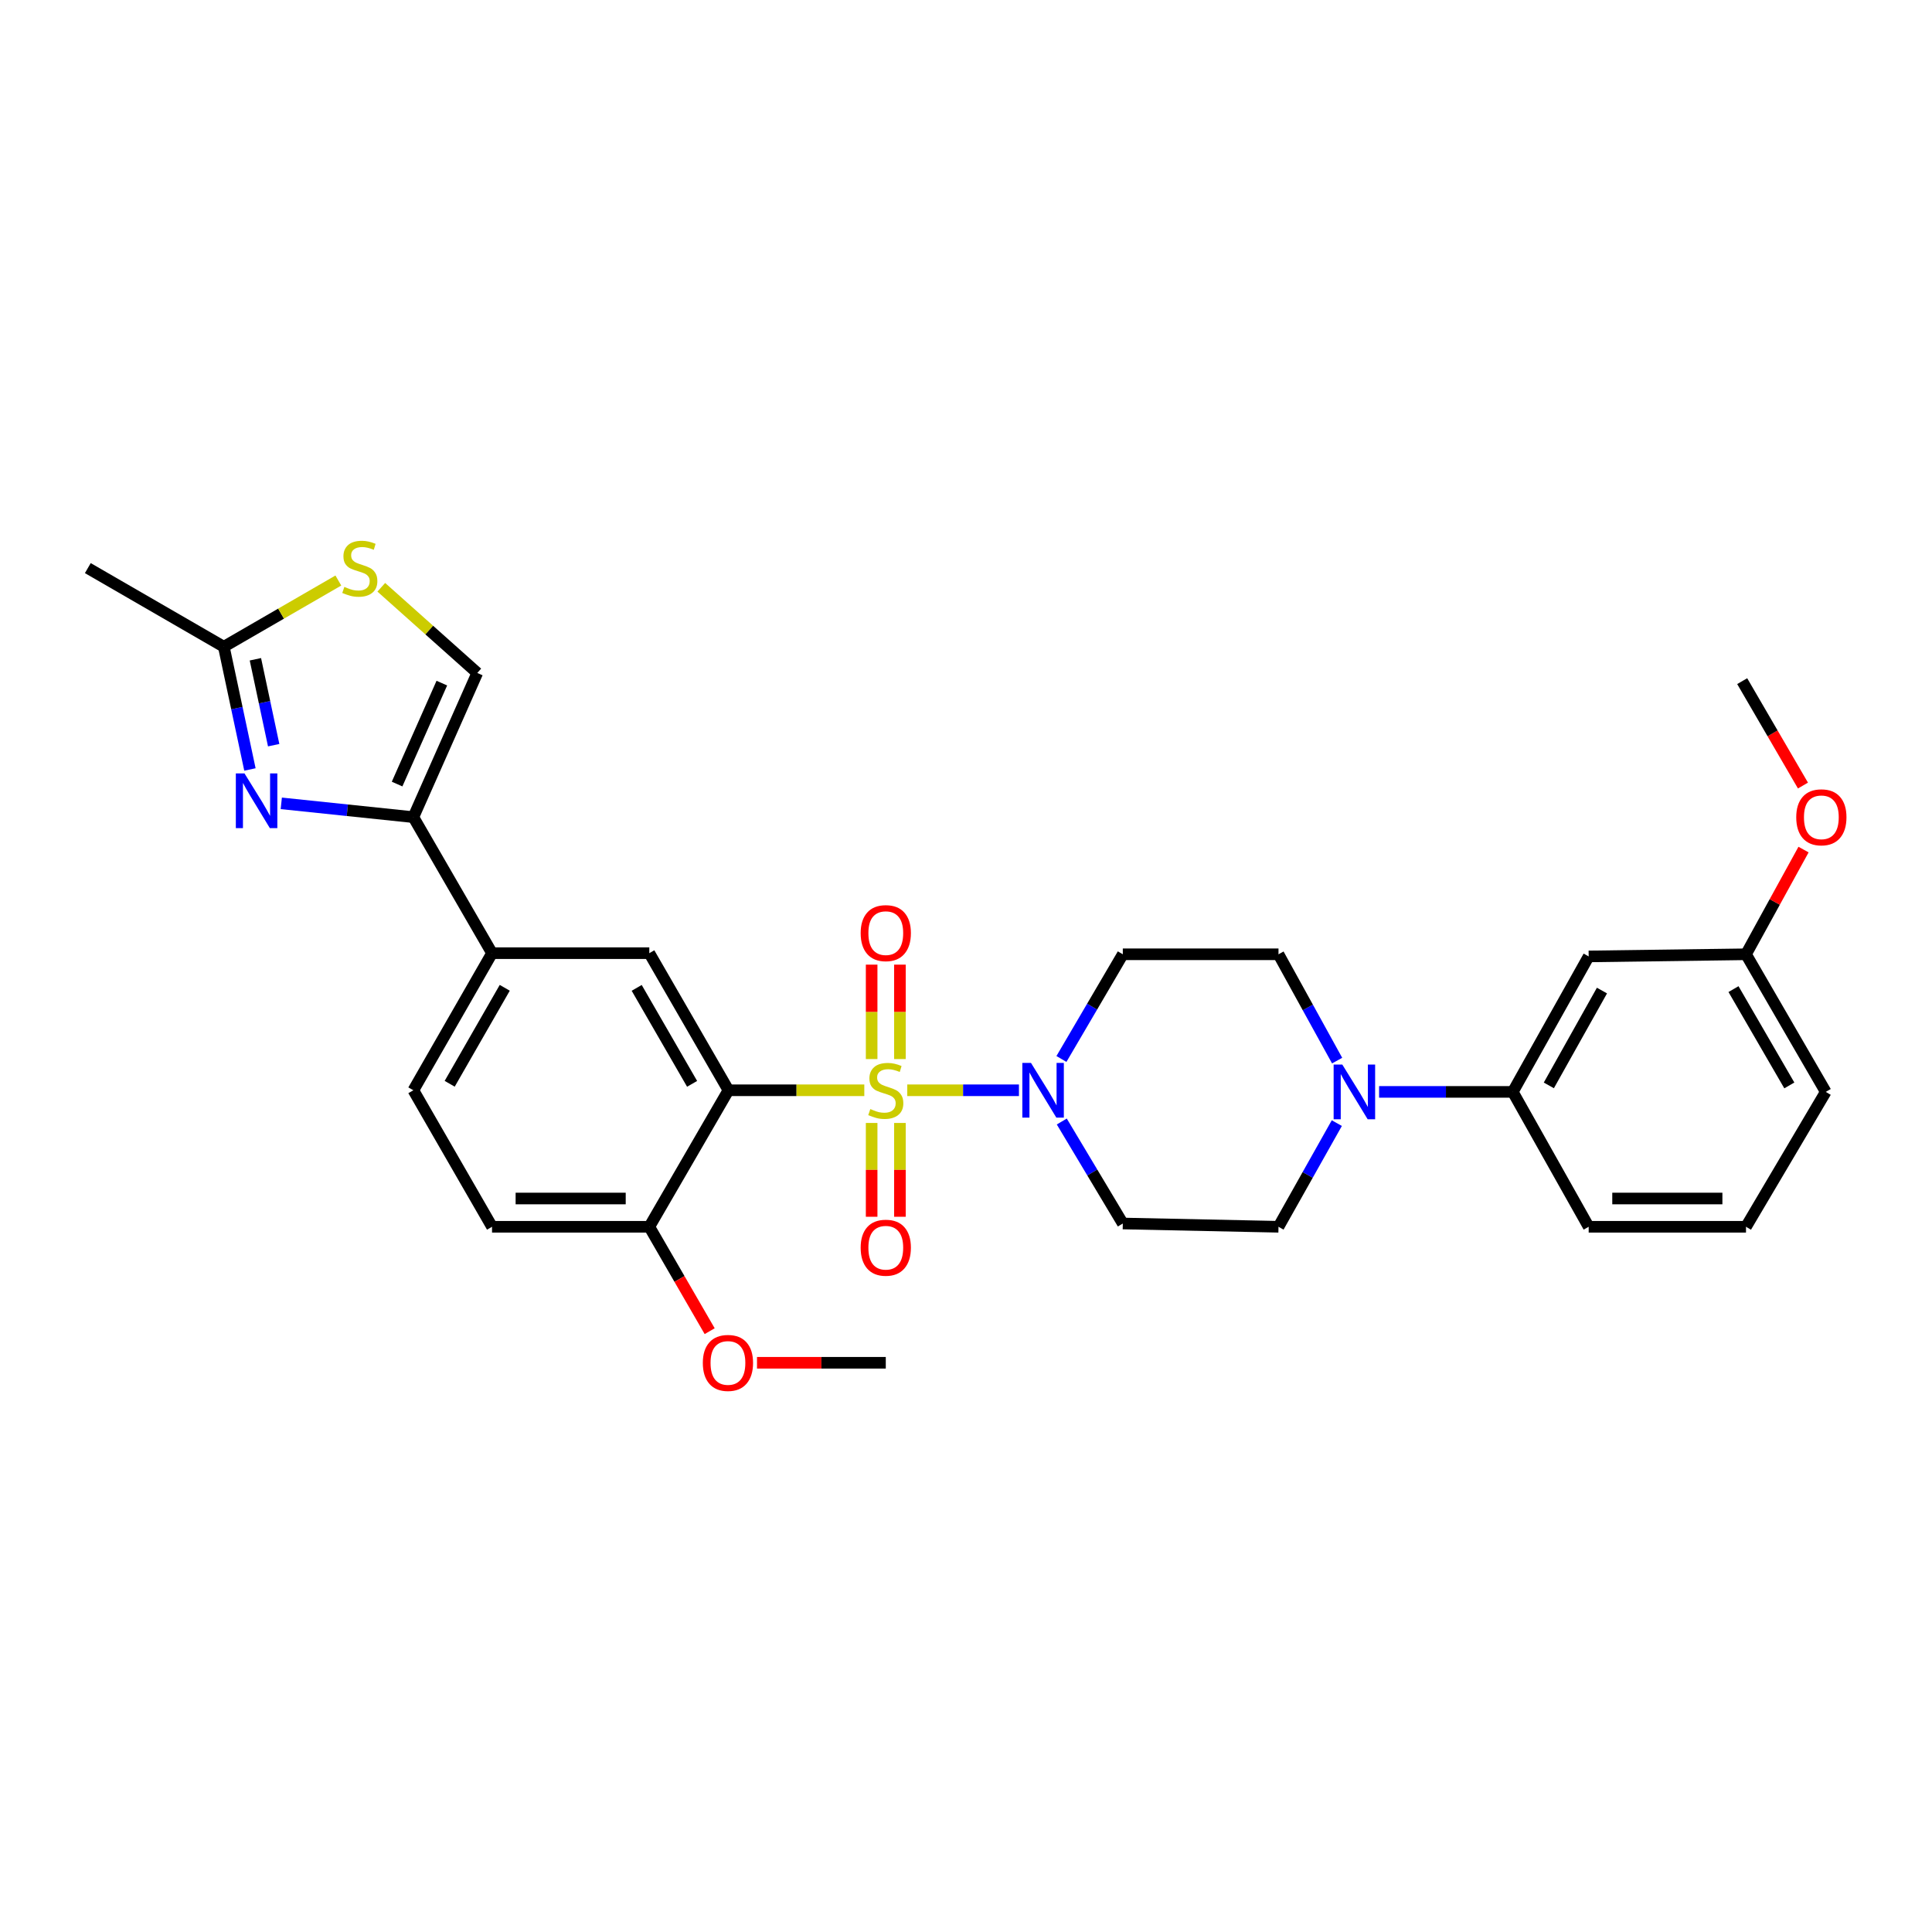 <?xml version='1.0' encoding='iso-8859-1'?>
<svg version='1.1' baseProfile='full'
              xmlns='http://www.w3.org/2000/svg'
                      xmlns:rdkit='http://www.rdkit.org/xml'
                      xmlns:xlink='http://www.w3.org/1999/xlink'
                  xml:space='preserve'
width='1000px' height='1000px' viewBox='0 0 1000 1000'>
<!-- END OF HEADER -->
<rect style='opacity:1.0;fill:#FFFFFF;stroke:none' width='1000' height='1000' x='0' y='0'> </rect>
<path class='bond-0' d='M 447.363,564.324 L 412.207,564.324' style='fill:none;fill-rule:evenodd;stroke:#CCCC00;stroke-width:6px;stroke-linecap:butt;stroke-linejoin:miter;stroke-opacity:1' />
<path class='bond-0' d='M 412.207,564.324 L 377.05,564.324' style='fill:none;fill-rule:evenodd;stroke:#000000;stroke-width:6px;stroke-linecap:butt;stroke-linejoin:miter;stroke-opacity:1' />
<path class='bond-1' d='M 469.595,564.324 L 498.499,564.324' style='fill:none;fill-rule:evenodd;stroke:#CCCC00;stroke-width:6px;stroke-linecap:butt;stroke-linejoin:miter;stroke-opacity:1' />
<path class='bond-1' d='M 498.499,564.324 L 527.403,564.324' style='fill:none;fill-rule:evenodd;stroke:#0000FF;stroke-width:6px;stroke-linecap:butt;stroke-linejoin:miter;stroke-opacity:1' />
<path class='bond-10' d='M 451.161,581.239 L 451.161,605.518' style='fill:none;fill-rule:evenodd;stroke:#CCCC00;stroke-width:6px;stroke-linecap:butt;stroke-linejoin:miter;stroke-opacity:1' />
<path class='bond-10' d='M 451.161,605.518 L 451.161,629.797' style='fill:none;fill-rule:evenodd;stroke:#FF0000;stroke-width:6px;stroke-linecap:butt;stroke-linejoin:miter;stroke-opacity:1' />
<path class='bond-10' d='M 465.797,581.239 L 465.797,605.518' style='fill:none;fill-rule:evenodd;stroke:#CCCC00;stroke-width:6px;stroke-linecap:butt;stroke-linejoin:miter;stroke-opacity:1' />
<path class='bond-10' d='M 465.797,605.518 L 465.797,629.797' style='fill:none;fill-rule:evenodd;stroke:#FF0000;stroke-width:6px;stroke-linecap:butt;stroke-linejoin:miter;stroke-opacity:1' />
<path class='bond-11' d='M 465.797,548.168 L 465.797,523.732' style='fill:none;fill-rule:evenodd;stroke:#CCCC00;stroke-width:6px;stroke-linecap:butt;stroke-linejoin:miter;stroke-opacity:1' />
<path class='bond-11' d='M 465.797,523.732 L 465.797,499.295' style='fill:none;fill-rule:evenodd;stroke:#FF0000;stroke-width:6px;stroke-linecap:butt;stroke-linejoin:miter;stroke-opacity:1' />
<path class='bond-11' d='M 451.161,548.168 L 451.161,523.732' style='fill:none;fill-rule:evenodd;stroke:#CCCC00;stroke-width:6px;stroke-linecap:butt;stroke-linejoin:miter;stroke-opacity:1' />
<path class='bond-11' d='M 451.161,523.732 L 451.161,499.295' style='fill:none;fill-rule:evenodd;stroke:#FF0000;stroke-width:6px;stroke-linecap:butt;stroke-linejoin:miter;stroke-opacity:1' />
<path class='bond-4' d='M 377.05,564.324 L 336.079,493.359' style='fill:none;fill-rule:evenodd;stroke:#000000;stroke-width:6px;stroke-linecap:butt;stroke-linejoin:miter;stroke-opacity:1' />
<path class='bond-4' d='M 358.23,560.997 L 329.55,511.321' style='fill:none;fill-rule:evenodd;stroke:#000000;stroke-width:6px;stroke-linecap:butt;stroke-linejoin:miter;stroke-opacity:1' />
<path class='bond-15' d='M 377.05,564.324 L 336.079,634.98' style='fill:none;fill-rule:evenodd;stroke:#000000;stroke-width:6px;stroke-linecap:butt;stroke-linejoin:miter;stroke-opacity:1' />
<path class='bond-13' d='M 549.397,548.124 L 565.28,521.03' style='fill:none;fill-rule:evenodd;stroke:#0000FF;stroke-width:6px;stroke-linecap:butt;stroke-linejoin:miter;stroke-opacity:1' />
<path class='bond-13' d='M 565.28,521.03 L 581.164,493.936' style='fill:none;fill-rule:evenodd;stroke:#000000;stroke-width:6px;stroke-linecap:butt;stroke-linejoin:miter;stroke-opacity:1' />
<path class='bond-14' d='M 549.576,580.493 L 565.37,606.887' style='fill:none;fill-rule:evenodd;stroke:#0000FF;stroke-width:6px;stroke-linecap:butt;stroke-linejoin:miter;stroke-opacity:1' />
<path class='bond-14' d='M 565.37,606.887 L 581.164,633.281' style='fill:none;fill-rule:evenodd;stroke:#000000;stroke-width:6px;stroke-linecap:butt;stroke-linejoin:miter;stroke-opacity:1' />
<path class='bond-2' d='M 145.591,415.81 L 179.773,419.383' style='fill:none;fill-rule:evenodd;stroke:#0000FF;stroke-width:6px;stroke-linecap:butt;stroke-linejoin:miter;stroke-opacity:1' />
<path class='bond-2' d='M 179.773,419.383 L 213.956,422.955' style='fill:none;fill-rule:evenodd;stroke:#000000;stroke-width:6px;stroke-linecap:butt;stroke-linejoin:miter;stroke-opacity:1' />
<path class='bond-6' d='M 129.365,398.277 L 122.608,366.515' style='fill:none;fill-rule:evenodd;stroke:#0000FF;stroke-width:6px;stroke-linecap:butt;stroke-linejoin:miter;stroke-opacity:1' />
<path class='bond-6' d='M 122.608,366.515 L 115.85,334.753' style='fill:none;fill-rule:evenodd;stroke:#000000;stroke-width:6px;stroke-linecap:butt;stroke-linejoin:miter;stroke-opacity:1' />
<path class='bond-6' d='M 141.653,385.703 L 136.923,363.47' style='fill:none;fill-rule:evenodd;stroke:#0000FF;stroke-width:6px;stroke-linecap:butt;stroke-linejoin:miter;stroke-opacity:1' />
<path class='bond-6' d='M 136.923,363.47 L 132.192,341.236' style='fill:none;fill-rule:evenodd;stroke:#000000;stroke-width:6px;stroke-linecap:butt;stroke-linejoin:miter;stroke-opacity:1' />
<path class='bond-3' d='M 213.956,422.955 L 254.674,493.359' style='fill:none;fill-rule:evenodd;stroke:#000000;stroke-width:6px;stroke-linecap:butt;stroke-linejoin:miter;stroke-opacity:1' />
<path class='bond-8' d='M 213.956,422.955 L 247.04,348.315' style='fill:none;fill-rule:evenodd;stroke:#000000;stroke-width:6px;stroke-linecap:butt;stroke-linejoin:miter;stroke-opacity:1' />
<path class='bond-8' d='M 205.538,405.829 L 228.697,353.58' style='fill:none;fill-rule:evenodd;stroke:#000000;stroke-width:6px;stroke-linecap:butt;stroke-linejoin:miter;stroke-opacity:1' />
<path class='bond-9' d='M 336.079,493.359 L 254.674,493.359' style='fill:none;fill-rule:evenodd;stroke:#000000;stroke-width:6px;stroke-linecap:butt;stroke-linejoin:miter;stroke-opacity:1' />
<path class='bond-5' d='M 691.934,581.324 L 676.84,608.152' style='fill:none;fill-rule:evenodd;stroke:#0000FF;stroke-width:6px;stroke-linecap:butt;stroke-linejoin:miter;stroke-opacity:1' />
<path class='bond-5' d='M 676.84,608.152 L 661.747,634.98' style='fill:none;fill-rule:evenodd;stroke:#000000;stroke-width:6px;stroke-linecap:butt;stroke-linejoin:miter;stroke-opacity:1' />
<path class='bond-12' d='M 713.817,565.161 L 748.417,565.161' style='fill:none;fill-rule:evenodd;stroke:#0000FF;stroke-width:6px;stroke-linecap:butt;stroke-linejoin:miter;stroke-opacity:1' />
<path class='bond-12' d='M 748.417,565.161 L 783.017,565.161' style='fill:none;fill-rule:evenodd;stroke:#000000;stroke-width:6px;stroke-linecap:butt;stroke-linejoin:miter;stroke-opacity:1' />
<path class='bond-30' d='M 692.096,548.968 L 676.922,521.452' style='fill:none;fill-rule:evenodd;stroke:#0000FF;stroke-width:6px;stroke-linecap:butt;stroke-linejoin:miter;stroke-opacity:1' />
<path class='bond-30' d='M 676.922,521.452 L 661.747,493.936' style='fill:none;fill-rule:evenodd;stroke:#000000;stroke-width:6px;stroke-linecap:butt;stroke-linejoin:miter;stroke-opacity:1' />
<path class='bond-25' d='M 115.85,334.753 L 45.455,294.051' style='fill:none;fill-rule:evenodd;stroke:#000000;stroke-width:6px;stroke-linecap:butt;stroke-linejoin:miter;stroke-opacity:1' />
<path class='bond-32' d='M 115.85,334.753 L 145.488,317.615' style='fill:none;fill-rule:evenodd;stroke:#000000;stroke-width:6px;stroke-linecap:butt;stroke-linejoin:miter;stroke-opacity:1' />
<path class='bond-32' d='M 145.488,317.615 L 175.125,300.477' style='fill:none;fill-rule:evenodd;stroke:#CCCC00;stroke-width:6px;stroke-linecap:butt;stroke-linejoin:miter;stroke-opacity:1' />
<path class='bond-7' d='M 197.355,303.973 L 222.198,326.144' style='fill:none;fill-rule:evenodd;stroke:#CCCC00;stroke-width:6px;stroke-linecap:butt;stroke-linejoin:miter;stroke-opacity:1' />
<path class='bond-7' d='M 222.198,326.144 L 247.04,348.315' style='fill:none;fill-rule:evenodd;stroke:#000000;stroke-width:6px;stroke-linecap:butt;stroke-linejoin:miter;stroke-opacity:1' />
<path class='bond-31' d='M 254.674,493.359 L 213.956,564.324' style='fill:none;fill-rule:evenodd;stroke:#000000;stroke-width:6px;stroke-linecap:butt;stroke-linejoin:miter;stroke-opacity:1' />
<path class='bond-31' d='M 261.261,511.287 L 232.758,560.963' style='fill:none;fill-rule:evenodd;stroke:#000000;stroke-width:6px;stroke-linecap:butt;stroke-linejoin:miter;stroke-opacity:1' />
<path class='bond-16' d='M 783.017,565.161 L 822.297,495.042' style='fill:none;fill-rule:evenodd;stroke:#000000;stroke-width:6px;stroke-linecap:butt;stroke-linejoin:miter;stroke-opacity:1' />
<path class='bond-16' d='M 801.677,561.796 L 829.173,512.713' style='fill:none;fill-rule:evenodd;stroke:#000000;stroke-width:6px;stroke-linecap:butt;stroke-linejoin:miter;stroke-opacity:1' />
<path class='bond-24' d='M 783.017,565.161 L 822.297,634.98' style='fill:none;fill-rule:evenodd;stroke:#000000;stroke-width:6px;stroke-linecap:butt;stroke-linejoin:miter;stroke-opacity:1' />
<path class='bond-18' d='M 581.164,493.936 L 661.747,493.936' style='fill:none;fill-rule:evenodd;stroke:#000000;stroke-width:6px;stroke-linecap:butt;stroke-linejoin:miter;stroke-opacity:1' />
<path class='bond-17' d='M 581.164,633.281 L 661.747,634.98' style='fill:none;fill-rule:evenodd;stroke:#000000;stroke-width:6px;stroke-linecap:butt;stroke-linejoin:miter;stroke-opacity:1' />
<path class='bond-20' d='M 336.079,634.98 L 254.674,634.98' style='fill:none;fill-rule:evenodd;stroke:#000000;stroke-width:6px;stroke-linecap:butt;stroke-linejoin:miter;stroke-opacity:1' />
<path class='bond-20' d='M 323.868,620.345 L 266.885,620.345' style='fill:none;fill-rule:evenodd;stroke:#000000;stroke-width:6px;stroke-linecap:butt;stroke-linejoin:miter;stroke-opacity:1' />
<path class='bond-22' d='M 336.079,634.98 L 351.702,661.997' style='fill:none;fill-rule:evenodd;stroke:#000000;stroke-width:6px;stroke-linecap:butt;stroke-linejoin:miter;stroke-opacity:1' />
<path class='bond-22' d='M 351.702,661.997 L 367.325,689.015' style='fill:none;fill-rule:evenodd;stroke:#FF0000;stroke-width:6px;stroke-linecap:butt;stroke-linejoin:miter;stroke-opacity:1' />
<path class='bond-21' d='M 822.297,495.042 L 903.726,493.936' style='fill:none;fill-rule:evenodd;stroke:#000000;stroke-width:6px;stroke-linecap:butt;stroke-linejoin:miter;stroke-opacity:1' />
<path class='bond-19' d='M 213.956,564.324 L 254.674,634.98' style='fill:none;fill-rule:evenodd;stroke:#000000;stroke-width:6px;stroke-linecap:butt;stroke-linejoin:miter;stroke-opacity:1' />
<path class='bond-23' d='M 903.726,493.936 L 918.616,466.838' style='fill:none;fill-rule:evenodd;stroke:#000000;stroke-width:6px;stroke-linecap:butt;stroke-linejoin:miter;stroke-opacity:1' />
<path class='bond-23' d='M 918.616,466.838 L 933.506,439.74' style='fill:none;fill-rule:evenodd;stroke:#FF0000;stroke-width:6px;stroke-linecap:butt;stroke-linejoin:miter;stroke-opacity:1' />
<path class='bond-33' d='M 903.726,493.936 L 945.005,565.161' style='fill:none;fill-rule:evenodd;stroke:#000000;stroke-width:6px;stroke-linecap:butt;stroke-linejoin:miter;stroke-opacity:1' />
<path class='bond-33' d='M 897.255,511.959 L 926.151,561.816' style='fill:none;fill-rule:evenodd;stroke:#000000;stroke-width:6px;stroke-linecap:butt;stroke-linejoin:miter;stroke-opacity:1' />
<path class='bond-28' d='M 391.824,705.368 L 425.152,705.368' style='fill:none;fill-rule:evenodd;stroke:#FF0000;stroke-width:6px;stroke-linecap:butt;stroke-linejoin:miter;stroke-opacity:1' />
<path class='bond-28' d='M 425.152,705.368 L 458.479,705.368' style='fill:none;fill-rule:evenodd;stroke:#000000;stroke-width:6px;stroke-linecap:butt;stroke-linejoin:miter;stroke-opacity:1' />
<path class='bond-29' d='M 933.209,406.599 L 917.484,379.579' style='fill:none;fill-rule:evenodd;stroke:#FF0000;stroke-width:6px;stroke-linecap:butt;stroke-linejoin:miter;stroke-opacity:1' />
<path class='bond-29' d='M 917.484,379.579 L 901.758,352.559' style='fill:none;fill-rule:evenodd;stroke:#000000;stroke-width:6px;stroke-linecap:butt;stroke-linejoin:miter;stroke-opacity:1' />
<path class='bond-26' d='M 822.297,634.98 L 903.726,634.98' style='fill:none;fill-rule:evenodd;stroke:#000000;stroke-width:6px;stroke-linecap:butt;stroke-linejoin:miter;stroke-opacity:1' />
<path class='bond-26' d='M 834.511,620.345 L 891.511,620.345' style='fill:none;fill-rule:evenodd;stroke:#000000;stroke-width:6px;stroke-linecap:butt;stroke-linejoin:miter;stroke-opacity:1' />
<path class='bond-27' d='M 903.726,634.98 L 945.005,565.161' style='fill:none;fill-rule:evenodd;stroke:#000000;stroke-width:6px;stroke-linecap:butt;stroke-linejoin:miter;stroke-opacity:1' />
<path  class='atom-0' d='M 450.479 574.044
Q 450.799 574.164, 452.119 574.724
Q 453.439 575.284, 454.879 575.644
Q 456.359 575.964, 457.799 575.964
Q 460.479 575.964, 462.039 574.684
Q 463.599 573.364, 463.599 571.084
Q 463.599 569.524, 462.799 568.564
Q 462.039 567.604, 460.839 567.084
Q 459.639 566.564, 457.639 565.964
Q 455.119 565.204, 453.599 564.484
Q 452.119 563.764, 451.039 562.244
Q 449.999 560.724, 449.999 558.164
Q 449.999 554.604, 452.399 552.404
Q 454.839 550.204, 459.639 550.204
Q 462.919 550.204, 466.639 551.764
L 465.719 554.844
Q 462.319 553.444, 459.759 553.444
Q 456.999 553.444, 455.479 554.604
Q 453.959 555.724, 453.999 557.684
Q 453.999 559.204, 454.759 560.124
Q 455.559 561.044, 456.679 561.564
Q 457.839 562.084, 459.759 562.684
Q 462.319 563.484, 463.839 564.284
Q 465.359 565.084, 466.439 566.724
Q 467.559 568.324, 467.559 571.084
Q 467.559 575.004, 464.919 577.124
Q 462.319 579.204, 457.959 579.204
Q 455.439 579.204, 453.519 578.644
Q 451.639 578.124, 449.399 577.204
L 450.479 574.044
' fill='#CCCC00'/>
<path  class='atom-2' d='M 533.64 550.164
L 542.92 565.164
Q 543.84 566.644, 545.32 569.324
Q 546.8 572.004, 546.88 572.164
L 546.88 550.164
L 550.64 550.164
L 550.64 578.484
L 546.76 578.484
L 536.8 562.084
Q 535.64 560.164, 534.4 557.964
Q 533.2 555.764, 532.84 555.084
L 532.84 578.484
L 529.16 578.484
L 529.16 550.164
L 533.64 550.164
' fill='#0000FF'/>
<path  class='atom-3' d='M 126.551 400.315
L 135.831 415.315
Q 136.751 416.795, 138.231 419.475
Q 139.711 422.155, 139.791 422.315
L 139.791 400.315
L 143.551 400.315
L 143.551 428.635
L 139.671 428.635
L 129.711 412.235
Q 128.551 410.315, 127.311 408.115
Q 126.111 405.915, 125.751 405.235
L 125.751 428.635
L 122.071 428.635
L 122.071 400.315
L 126.551 400.315
' fill='#0000FF'/>
<path  class='atom-6' d='M 694.767 551.001
L 704.047 566.001
Q 704.967 567.481, 706.447 570.161
Q 707.927 572.841, 708.007 573.001
L 708.007 551.001
L 711.767 551.001
L 711.767 579.321
L 707.887 579.321
L 697.927 562.921
Q 696.767 561.001, 695.527 558.801
Q 694.327 556.601, 693.967 555.921
L 693.967 579.321
L 690.287 579.321
L 690.287 551.001
L 694.767 551.001
' fill='#0000FF'/>
<path  class='atom-8' d='M 178.238 303.771
Q 178.558 303.891, 179.878 304.451
Q 181.198 305.011, 182.638 305.371
Q 184.118 305.691, 185.558 305.691
Q 188.238 305.691, 189.798 304.411
Q 191.358 303.091, 191.358 300.811
Q 191.358 299.251, 190.558 298.291
Q 189.798 297.331, 188.598 296.811
Q 187.398 296.291, 185.398 295.691
Q 182.878 294.931, 181.358 294.211
Q 179.878 293.491, 178.798 291.971
Q 177.758 290.451, 177.758 287.891
Q 177.758 284.331, 180.158 282.131
Q 182.598 279.931, 187.398 279.931
Q 190.678 279.931, 194.398 281.491
L 193.478 284.571
Q 190.078 283.171, 187.518 283.171
Q 184.758 283.171, 183.238 284.331
Q 181.718 285.451, 181.758 287.411
Q 181.758 288.931, 182.518 289.851
Q 183.318 290.771, 184.438 291.291
Q 185.598 291.811, 187.518 292.411
Q 190.078 293.211, 191.598 294.011
Q 193.118 294.811, 194.198 296.451
Q 195.318 298.051, 195.318 300.811
Q 195.318 304.731, 192.678 306.851
Q 190.078 308.931, 185.718 308.931
Q 183.198 308.931, 181.278 308.371
Q 179.398 307.851, 177.158 306.931
L 178.238 303.771
' fill='#CCCC00'/>
<path  class='atom-11' d='M 445.479 645.809
Q 445.479 639.009, 448.839 635.209
Q 452.199 631.409, 458.479 631.409
Q 464.759 631.409, 468.119 635.209
Q 471.479 639.009, 471.479 645.809
Q 471.479 652.689, 468.079 656.609
Q 464.679 660.489, 458.479 660.489
Q 452.239 660.489, 448.839 656.609
Q 445.479 652.729, 445.479 645.809
M 458.479 657.289
Q 462.799 657.289, 465.119 654.409
Q 467.479 651.489, 467.479 645.809
Q 467.479 640.249, 465.119 637.449
Q 462.799 634.609, 458.479 634.609
Q 454.159 634.609, 451.799 637.409
Q 449.479 640.209, 449.479 645.809
Q 449.479 651.529, 451.799 654.409
Q 454.159 657.289, 458.479 657.289
' fill='#FF0000'/>
<path  class='atom-12' d='M 445.479 482.983
Q 445.479 476.183, 448.839 472.383
Q 452.199 468.583, 458.479 468.583
Q 464.759 468.583, 468.119 472.383
Q 471.479 476.183, 471.479 482.983
Q 471.479 489.863, 468.079 493.783
Q 464.679 497.663, 458.479 497.663
Q 452.239 497.663, 448.839 493.783
Q 445.479 489.903, 445.479 482.983
M 458.479 494.463
Q 462.799 494.463, 465.119 491.583
Q 467.479 488.663, 467.479 482.983
Q 467.479 477.423, 465.119 474.623
Q 462.799 471.783, 458.479 471.783
Q 454.159 471.783, 451.799 474.583
Q 449.479 477.383, 449.479 482.983
Q 449.479 488.703, 451.799 491.583
Q 454.159 494.463, 458.479 494.463
' fill='#FF0000'/>
<path  class='atom-23' d='M 363.782 705.448
Q 363.782 698.648, 367.142 694.848
Q 370.502 691.048, 376.782 691.048
Q 383.062 691.048, 386.422 694.848
Q 389.782 698.648, 389.782 705.448
Q 389.782 712.328, 386.382 716.248
Q 382.982 720.128, 376.782 720.128
Q 370.542 720.128, 367.142 716.248
Q 363.782 712.368, 363.782 705.448
M 376.782 716.928
Q 381.102 716.928, 383.422 714.048
Q 385.782 711.128, 385.782 705.448
Q 385.782 699.888, 383.422 697.088
Q 381.102 694.248, 376.782 694.248
Q 372.462 694.248, 370.102 697.048
Q 367.782 699.848, 367.782 705.448
Q 367.782 711.168, 370.102 714.048
Q 372.462 716.928, 376.782 716.928
' fill='#FF0000'/>
<path  class='atom-24' d='M 929.729 423.035
Q 929.729 416.235, 933.089 412.435
Q 936.449 408.635, 942.729 408.635
Q 949.009 408.635, 952.369 412.435
Q 955.729 416.235, 955.729 423.035
Q 955.729 429.915, 952.329 433.835
Q 948.929 437.715, 942.729 437.715
Q 936.489 437.715, 933.089 433.835
Q 929.729 429.955, 929.729 423.035
M 942.729 434.515
Q 947.049 434.515, 949.369 431.635
Q 951.729 428.715, 951.729 423.035
Q 951.729 417.475, 949.369 414.675
Q 947.049 411.835, 942.729 411.835
Q 938.409 411.835, 936.049 414.635
Q 933.729 417.435, 933.729 423.035
Q 933.729 428.755, 936.049 431.635
Q 938.409 434.515, 942.729 434.515
' fill='#FF0000'/>
</svg>
